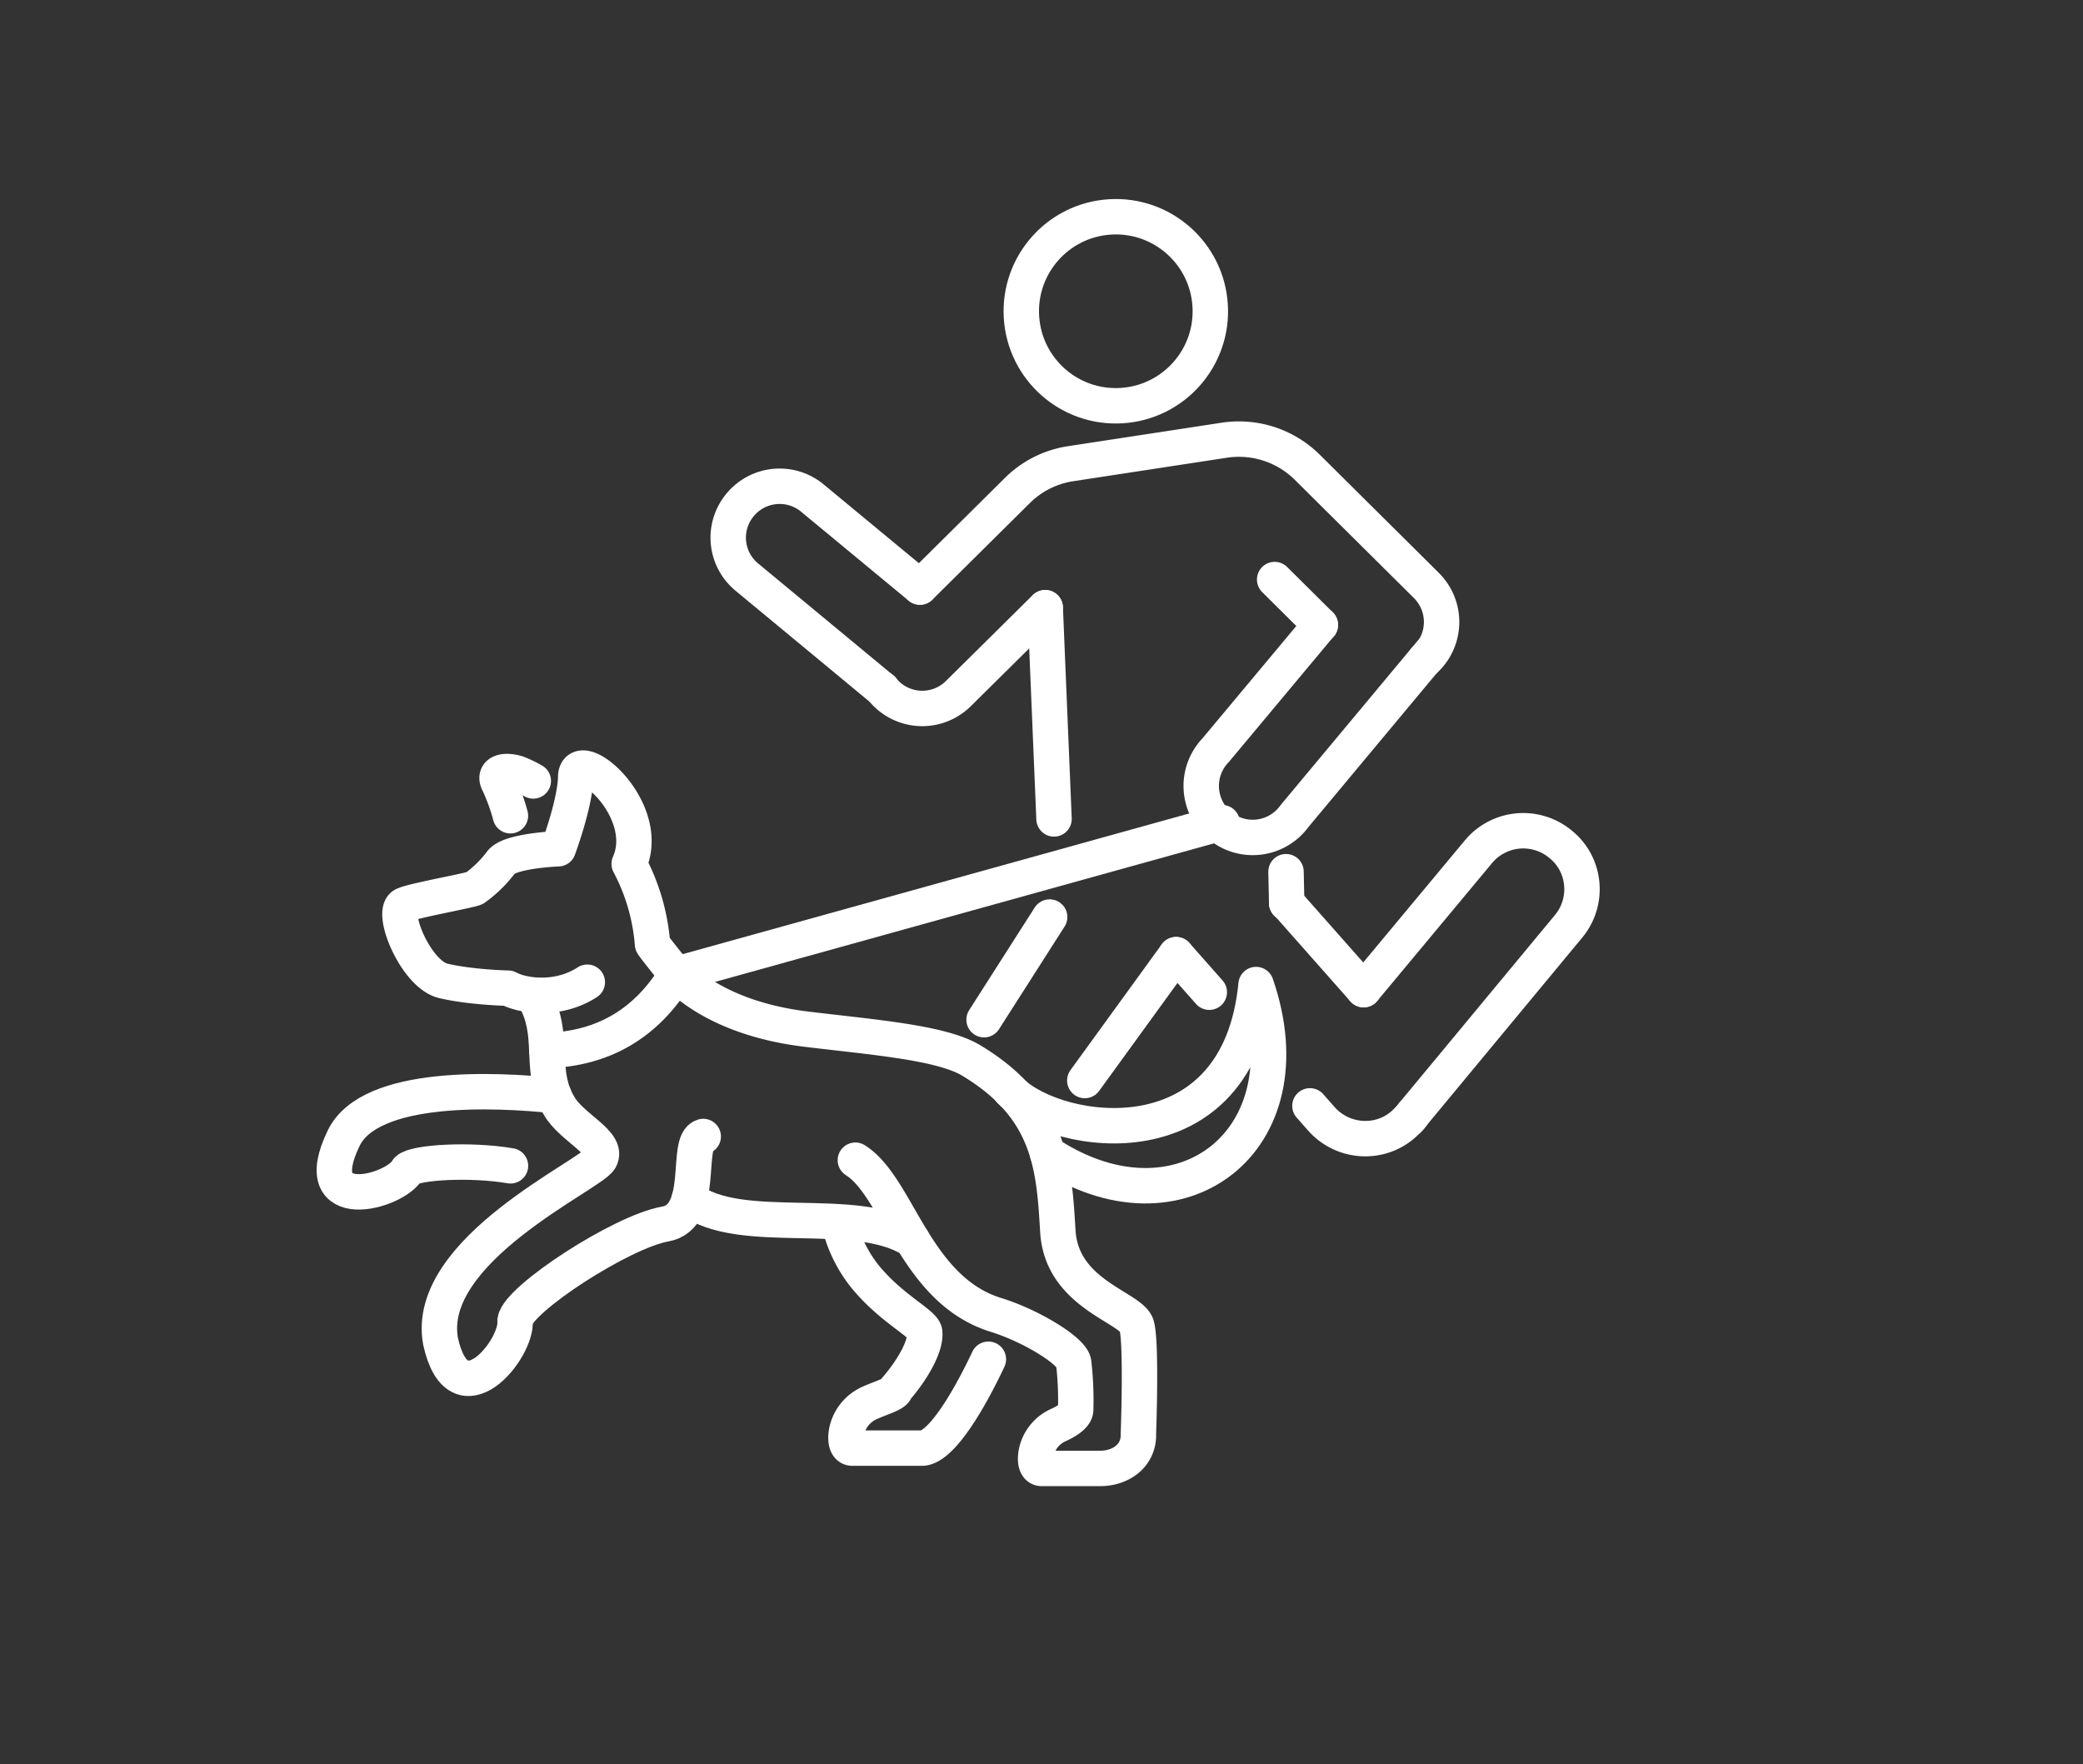 <svg id="_ÎÓÈ_6" data-name="—ÎÓÈ_6" xmlns="http://www.w3.org/2000/svg" viewBox="0 0 647 548"><rect x="0" y="0" width="647" height="548" fill="#333333" stroke="none"/><defs><style>.cls-1{fill:none;stroke:#fff;stroke-linecap:round;stroke-linejoin:round;stroke-width:11px;}</style></defs><path class="cls-1" d="M210.09,302.6c9.39,9.33,23.77,15,40,17,20.68,2.54,42.14,4.1,51.57,9.76,24.71,14.83,25.74,33.38,26.92,53.06s22.95,23.56,24.5,29.33.52,33.54.52,33.54c.26,6.74-5.42,10.79-11.86,10.79H323.6c-1.8,0-2.27-2.27-1.7-5.07a12,12,0,0,1,6.86-8.41c3.71-1.68,5.31-3.35,5.36-4.7a101.94,101.94,0,0,0-.62-14.61c-.41-3.72-13.56-11.7-24.49-15-25-8-30.07-39.63-43.32-47.94"/><path class="cls-1" d="M182.42,305.07c-9.25,6-20.26,4.22-24.58,1.85,0,0-11.58-.24-20.18-2.28s-16.82-22.12-12-23.64c2.88-1.33,20.55-4.46,21.8-5.17a38,38,0,0,0,8.18-8c2.65-3.65,17.76-4.22,17.76-4.22s5.39-14.43,5.43-22.6c.79-9.49,24.08,10.45,16.6,27.3a63.59,63.59,0,0,1,7.25,24.92c.69,1.19,6.47,8.31,7.4,9.4"/><path class="cls-1" d="M158.54,253.36a61,61,0,0,0-3.9-10.61c-1.16-2.91,2-3.79,6-2.6a34.66,34.66,0,0,1,5,2.4"/><path class="cls-1" d="M313.79,338.79c14.89,14.74,70.9,22.89,76.36-33,16.83,48.83-24,79.37-64.78,52.46"/><path class="cls-1" d="M307,422.17c-4.2,8.95-13.6,26.86-20.36,27.6H264.77c-1.86,0-2.34-2.41-1.79-5.28a12.47,12.47,0,0,1,7.17-8.77c3.81-1.72,8-2.79,8.06-4.24,5.23-6,9.48-13.44,9-17.72-.26-2.43-8.66-6.51-16.11-14.54A41.44,41.44,0,0,1,260.91,381"/><path class="cls-1" d="M167.27,312.43c4.74,10.68.23,21,6.46,31.13,3.9,6.74,15.47,11.45,12.68,16.4s-54.73,28.31-49.57,56.61c5.52,25.28,24,2.36,23.14-6.4,1-6.74,33.09-27.63,46.63-30,12.78-2.23,6-25.62,11.82-27.19"/><path class="cls-1" d="M172.06,340.27c-17.78-1.88-57-3.8-65.28,13.18-11.9,24.48,16,16.81,19.78,9.88,2.37-2.36,19.59-3.37,32-1.24"/><path class="cls-1" d="M214.09,372.38c15.83,12.07,51.58,1.51,69.24,12.72"/><path class="cls-1" d="M169.85,326.28q26.33-.79,40.24-23.68l169.52-47.08"/><path class="cls-1" d="M445.19,201.79,442.5,205l-.05.05-40.36,48.41A16,16,0,1,1,377.59,233l32.51-38.92"/><path class="cls-1" d="M274.13,214.13l-.22-.17L232,179.26a15.87,15.87,0,0,1-2.14-22.42,15.93,15.93,0,0,1,22.48-2.14l33.4,27.63"/><line class="cls-1" x1="326.03" y1="284.82" x2="305.66" y2="316.71"/><line class="cls-1" x1="365.31" y1="296.51" x2="336.95" y2="335.6"/><path class="cls-1" d="M423.56,307.37l35.52-42.66a18.1,18.1,0,0,1,25.61-2.52,17.67,17.67,0,0,1,6.36,10.53,18.06,18.06,0,0,1-3.84,15l-48.36,58.34a12.84,12.84,0,0,1-1.31,1.59"/><line class="cls-1" x1="375.62" y1="308.17" x2="365.31" y2="296.51"/><path class="cls-1" d="M406.88,343.47l3.67,4.16a18.24,18.24,0,0,0,14.35,6,17.83,17.83,0,0,0,11.32-4.7c.43-.43.86-.8,1.29-1.29a9.59,9.59,0,0,0,1.35-1.62"/><line class="cls-1" x1="423.56" y1="307.37" x2="399.65" y2="280.34"/><path class="cls-1" d="M285.75,182.33l30.37-30.1A29.87,29.87,0,0,1,332.68,144l47.7-7.29A30.16,30.16,0,0,1,405.93,145l37.12,36.84a16,16,0,0,1,.11,22.59,7.33,7.33,0,0,1-.66.61l-.05.05"/><line class="cls-1" x1="410.12" y1="194.1" x2="395.92" y2="180"/><path class="cls-1" d="M273.93,213.94a15.7,15.7,0,0,0,1.26,1.43,15.94,15.94,0,0,0,22.54,0l26.92-26.64"/><line class="cls-1" x1="327.39" y1="254.35" x2="324.66" y2="188.77"/><polyline class="cls-1" points="399.66 280.55 399.66 280.45 399.66 280.36 399.45 270.74"/><circle class="cls-1" cx="346.58" cy="96.69" r="29.36" transform="translate(-5.32 21.63) rotate(-3.55)"/></svg>
